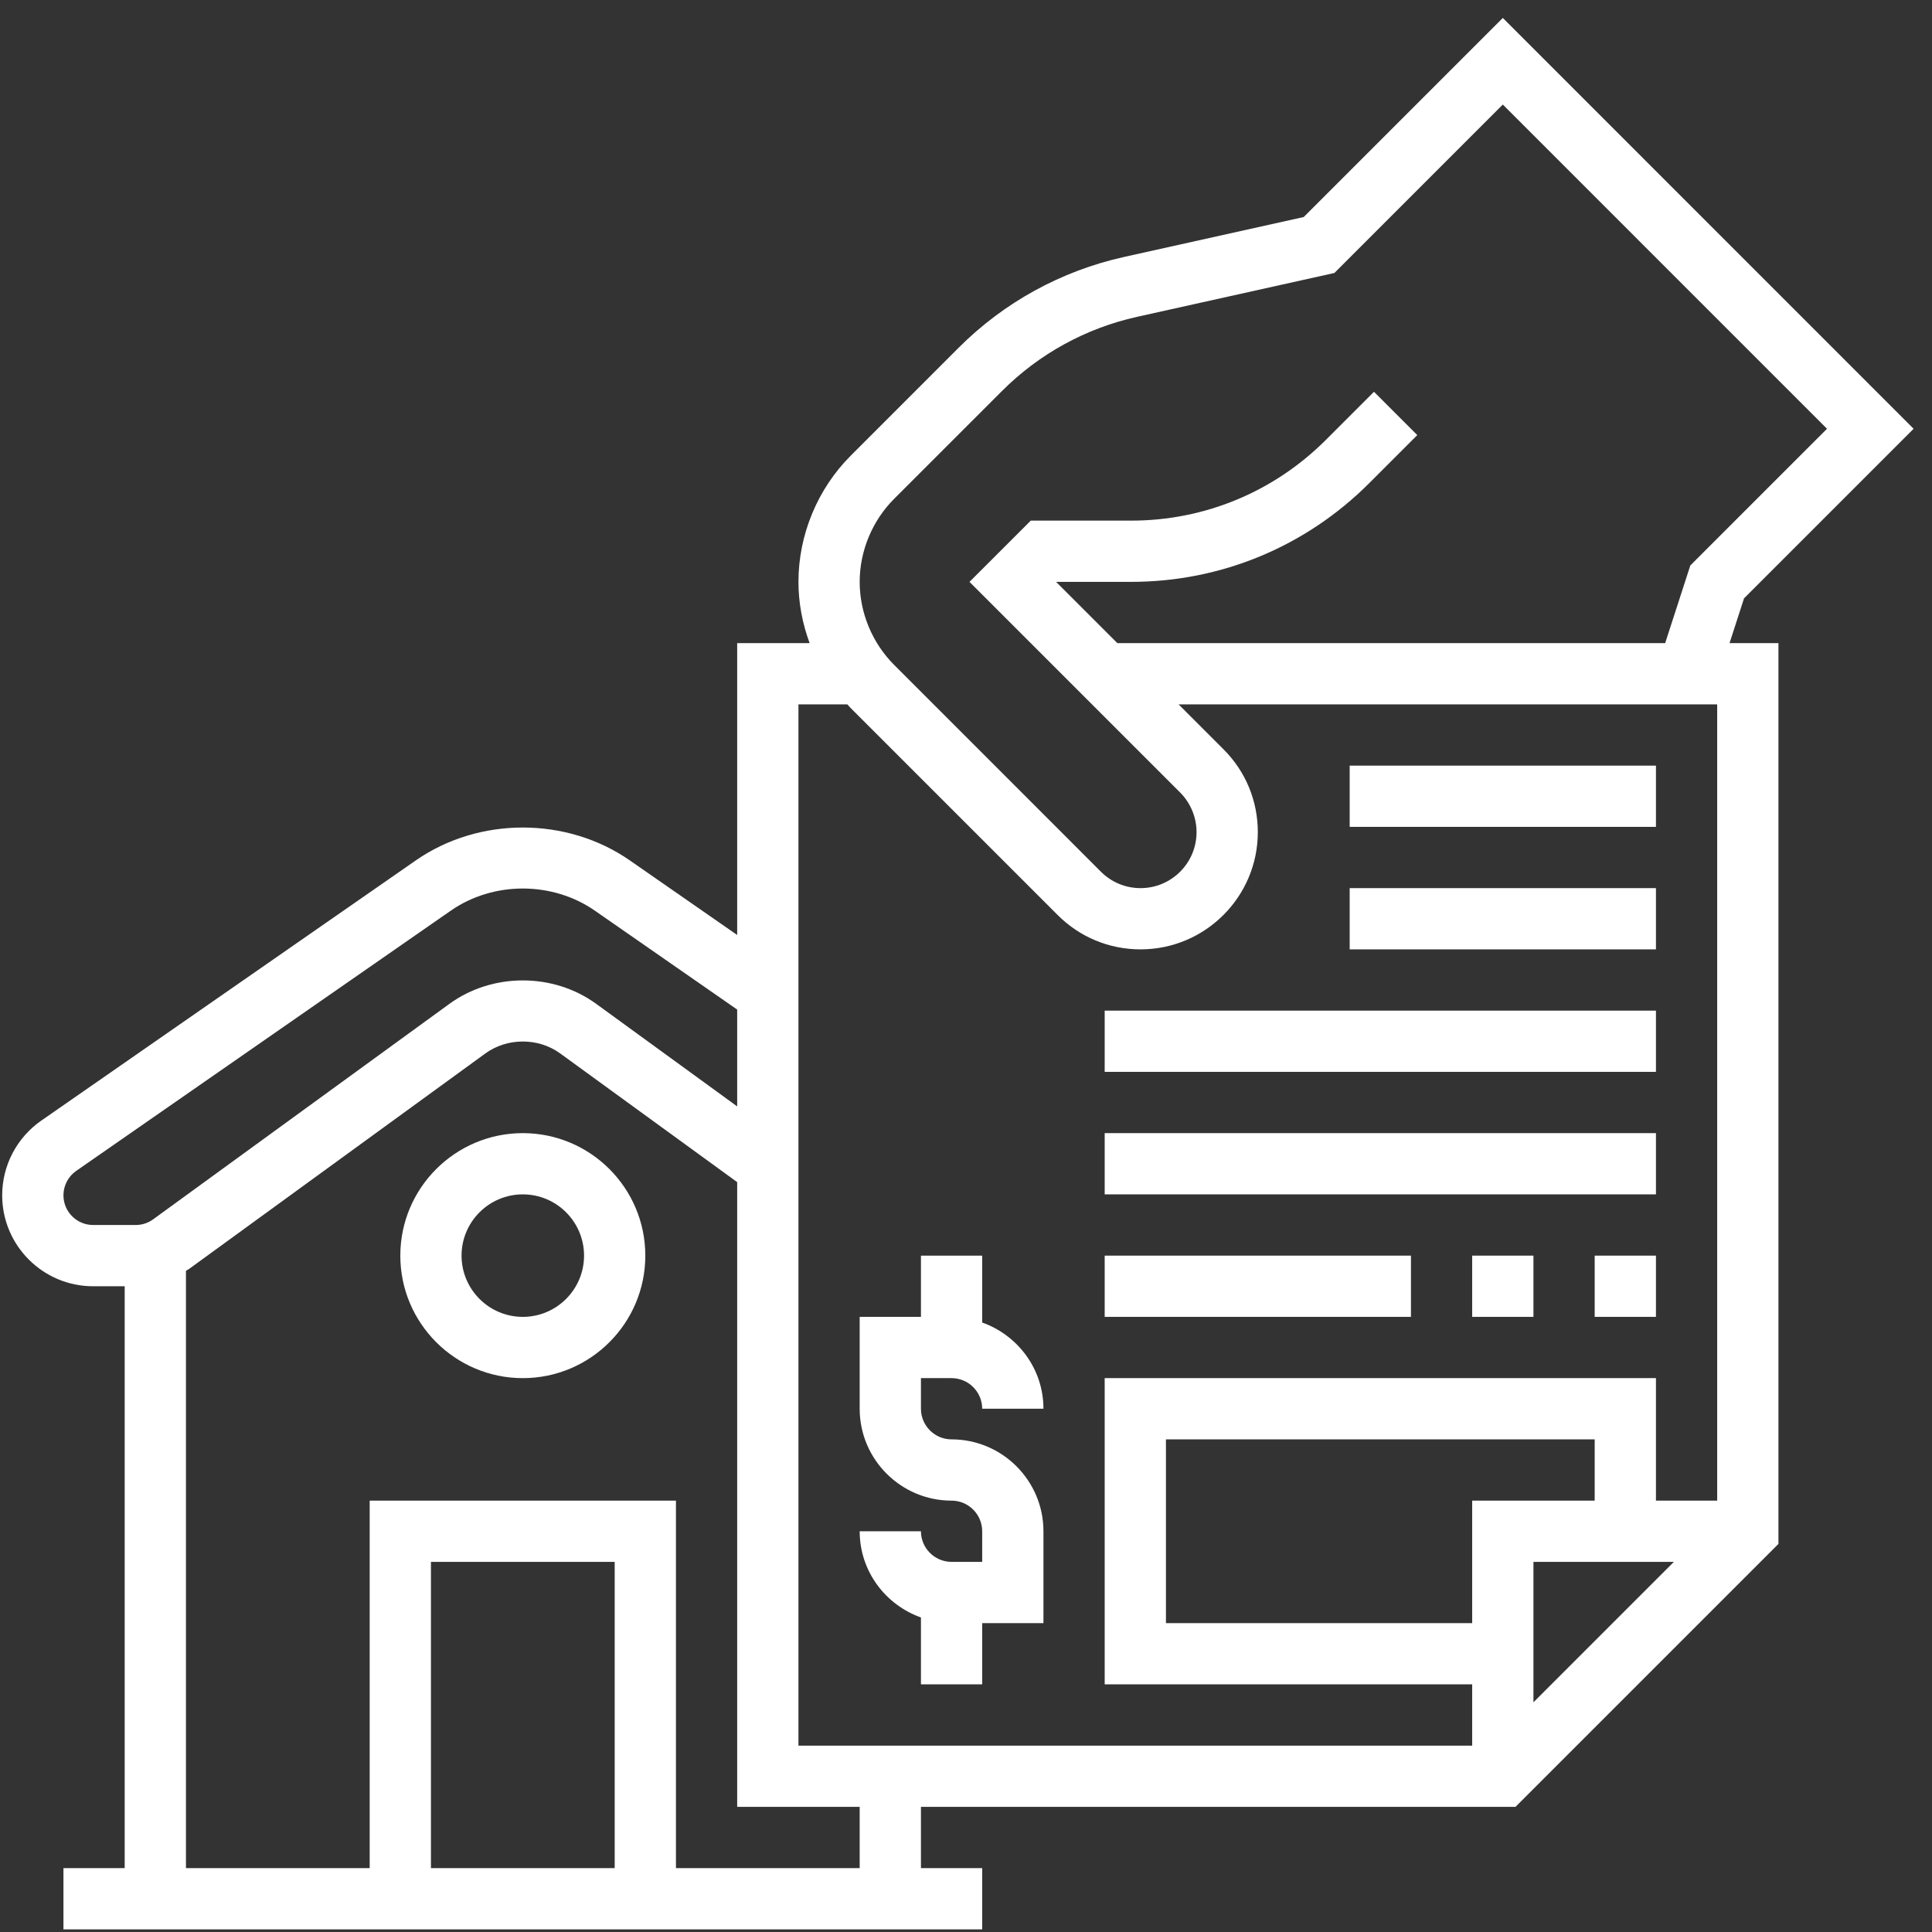 <svg xmlns="http://www.w3.org/2000/svg" width="69" height="69" viewBox="0 0 69 69" fill="none"><rect x="0" y="0" width="69" height="69" fill="#333333" stroke="none"/><path d="M62.287 21.369L68.343 15.313L53.672 0.641L46.561 7.751L40.132 9.18C37.898 9.678 35.859 10.798 34.24 12.416L30.383 16.274C29.196 17.461 28.516 19.104 28.516 20.781C28.516 21.53 28.658 22.271 28.915 22.969H26.328V33.392L22.494 30.729C20.24 29.163 17.103 29.163 14.85 30.729L1.474 40.022C0.6 40.629 0.078 41.626 0.078 42.689C0.078 44.481 1.535 45.938 3.327 45.938H4.453V66.719H2.266V68.906H35.078V66.719H32.891V64.531H54.125L63.516 55.14V22.969H61.769L62.287 21.369ZM31.929 17.82L35.787 13.963C37.111 12.638 38.778 11.723 40.607 11.316L47.657 9.749L53.672 3.734L65.25 15.313L60.369 20.194L59.47 22.969H39.906L37.718 20.781H40.392C43.605 20.781 46.626 19.529 48.899 17.257L50.617 15.539L49.071 13.992L47.352 15.711C45.493 17.569 43.021 18.594 40.392 18.594H36.813L34.625 20.781L42.149 28.305C42.521 28.678 42.734 29.192 42.734 29.719C42.734 30.822 41.837 31.719 40.734 31.719C40.2 31.719 39.697 31.511 39.32 31.134L31.929 23.742C31.151 22.962 30.703 21.884 30.703 20.781C30.703 19.679 31.151 18.6 31.929 17.82ZM28.516 25.156H30.263C30.304 25.2 30.341 25.247 30.383 25.289L37.774 32.68C38.565 33.471 39.616 33.906 40.734 33.906C43.044 33.906 44.922 32.027 44.922 29.719C44.922 28.601 44.487 27.549 43.695 26.759L42.093 25.156H61.328V53.594H59.141V49.219H39.453V60.156H52.578V62.344H28.516V25.156ZM56.953 53.594H52.578V57.969H41.641V51.406H56.953V53.594ZM54.766 55.781H59.782L54.766 60.797V55.781ZM3.327 43.75C2.741 43.75 2.266 43.274 2.266 42.689C2.266 42.342 2.436 42.017 2.722 41.817L16.098 32.525C17.616 31.469 19.727 31.469 21.247 32.525L26.328 36.056V39.514L21.293 35.852C19.759 34.736 17.585 34.736 16.05 35.852L5.47 43.547C5.288 43.68 5.071 43.75 4.846 43.75H4.453H3.327ZM21.953 66.719H15.391V55.781H21.953V66.719ZM30.703 66.719H24.141V53.594H13.203V66.719H6.641V45.387C6.679 45.362 6.719 45.343 6.757 45.316L17.336 37.622C18.118 37.055 19.225 37.055 20.006 37.622L26.328 42.219V64.531H30.703V66.719Z" fill="white"></path><path d="M18.672 40.469C16.259 40.469 14.297 42.431 14.297 44.844C14.297 47.257 16.259 49.219 18.672 49.219C21.085 49.219 23.047 47.257 23.047 44.844C23.047 42.431 21.085 40.469 18.672 40.469ZM18.672 47.031C17.465 47.031 16.484 46.05 16.484 44.844C16.484 43.637 17.465 42.656 18.672 42.656C19.878 42.656 20.859 43.637 20.859 44.844C20.859 46.05 19.878 47.031 18.672 47.031Z" fill="white"></path><path d="M48.203 27.344H59.141V29.531H48.203V27.344Z" fill="white"></path><path d="M48.203 31.719H59.141V33.906H48.203V31.719Z" fill="white"></path><path d="M39.453 36.094H59.141V38.281H39.453V36.094Z" fill="white"></path><path d="M39.453 40.469H59.141V42.656H39.453V40.469Z" fill="white"></path><path d="M56.953 44.844H59.141V47.031H56.953V44.844Z" fill="white"></path><path d="M52.578 44.844H54.766V47.031H52.578V44.844Z" fill="white"></path><path d="M39.453 44.844H50.391V47.031H39.453V44.844Z" fill="white"></path><path d="M33.984 49.219C34.587 49.219 35.078 49.709 35.078 50.312H37.266C37.266 48.888 36.348 47.685 35.078 47.233V44.844H32.891V47.031H30.703V50.312C30.703 52.122 32.175 53.594 33.984 53.594C34.587 53.594 35.078 54.084 35.078 54.688V55.781H33.984C33.382 55.781 32.891 55.291 32.891 54.688H30.703C30.703 56.112 31.621 57.315 32.891 57.767V60.156H35.078V57.969H37.266V54.688C37.266 52.878 35.793 51.406 33.984 51.406C33.382 51.406 32.891 50.916 32.891 50.312V49.219H33.984Z" fill="white"></path></svg>